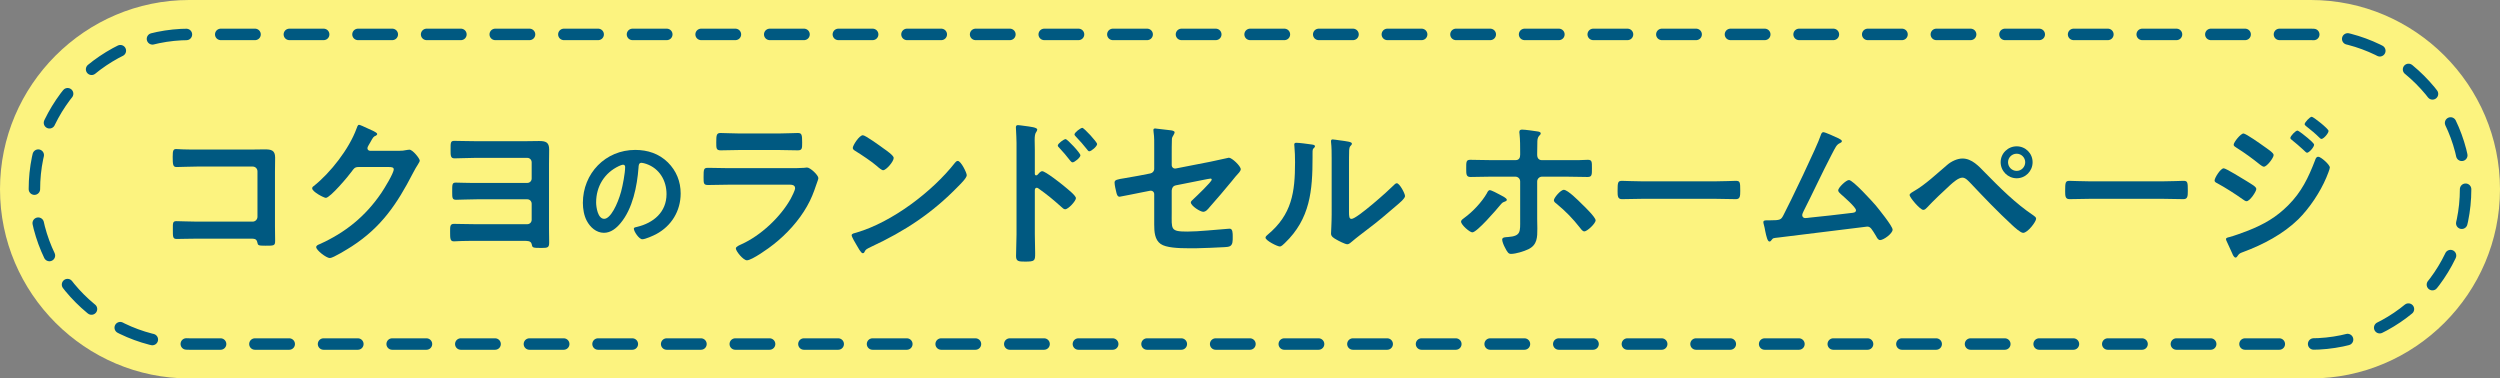 <?xml version="1.0" encoding="utf-8"?>
<!-- Generator: Adobe Illustrator 26.0.2, SVG Export Plug-In . SVG Version: 6.00 Build 0)  -->
<!DOCTYPE svg PUBLIC "-//W3C//DTD SVG 1.1//EN" "http://www.w3.org/Graphics/SVG/1.1/DTD/svg11.dtd">
<svg version="1.1" id="レイヤー_1" xmlns="http://www.w3.org/2000/svg" xmlns:xlink="http://www.w3.org/1999/xlink" x="0px"
	 y="0px" viewBox="0 0 436 66" style="enable-background:new 0 0 436 66;" xml:space="preserve">
<rect x="0" y="0" width="436" height="66" fill="#808080" stroke="none"/>
<g>
	<path style="fill:#FCF37F;" d="M436,33c0,18.15-14.85,33-33,33H33C14.85,66,0,51.15,0,33l0,0C0,14.85,14.85,0,33,0h370
		C421.15,0,436,14.85,436,33L436,33z"/>
</g>
<g>
	<path style="fill:#005981;" d="M43.978,26.078c0.728,0,1.428-0.027,2.156-0.027c1.12,0,1.848,0.111,1.848,1.428
		c0,0.84-0.028,1.68-0.028,2.52v9.436c0,0.84,0.028,1.709,0.028,2.549c0,0.867-0.168,0.867-1.68,0.867
		c-1.288,0-1.316-0.056-1.428-0.588c-0.14-0.644-0.504-0.644-1.344-0.644h-9.1c-1.232,0-2.884,0.056-3.612,0.056
		c-0.7,0-0.672-0.392-0.672-1.624c0-1.12-0.056-1.483,0.616-1.483s2.296,0.084,3.64,0.084h9.66c0.476,0,0.84-0.393,0.84-0.84v-7.924
		c0-0.477-0.364-0.841-0.84-0.841h-9.66c-1.204,0-2.912,0.084-3.612,0.084c-0.616,0-0.672-0.392-0.672-1.792
		c0-1.119,0.112-1.344,0.616-1.344c0.42,0,0.812,0.057,1.204,0.057c0.812,0.027,1.624,0.027,2.436,0.027H43.978z"/>
	<path style="fill:#005981;" d="M69.537,26.303c0.504,0,0.924-0.029,1.568-0.168c0.084,0,0.196-0.029,0.308-0.029
		c0.56,0,1.792,1.541,1.792,1.904c0,0.141-0.112,0.336-0.336,0.7c-0.224,0.336-0.504,0.812-0.868,1.513
		c-2.744,5.319-5.488,9.407-10.64,12.739c-0.616,0.392-3.248,2.044-3.836,2.044c-0.616,0-2.38-1.372-2.38-1.904
		c0-0.279,0.336-0.42,0.56-0.504c4.508-2.016,8.036-4.871,10.808-8.959c0.476-0.701,2.156-3.416,2.156-4.117
		c0-0.363-0.448-0.392-0.84-0.392h-5.32c-0.644,0-0.812,0.28-1.176,0.784c-0.532,0.756-3.752,4.592-4.508,4.592
		c-0.336,0-2.38-1.064-2.38-1.652c0-0.195,0.112-0.308,0.252-0.392c2.94-2.323,6.188-6.495,7.476-10.024
		c0.112-0.279,0.196-0.672,0.448-0.672c0.14,0,0.896,0.336,1.484,0.617c0.252,0.139,1.68,0.672,1.68,0.979
		c0,0.14-0.14,0.252-0.252,0.308c-0.392,0.141-0.476,0.28-0.952,1.148c-0.112,0.224-0.504,0.783-0.504,1.008
		c0,0.309,0.196,0.447,0.476,0.477H69.537z"/>
	<path style="fill:#005981;" d="M91.799,24.622c0.728,0,1.484-0.028,2.212-0.028c1.148,0,1.764,0.196,1.764,1.484
		c0,0.812-0.028,1.652-0.028,2.492v11.256c0,0.812,0.028,1.624,0.028,2.436c0,0.896-0.196,0.98-1.344,0.98
		c-1.624,0-1.568-0.057-1.708-0.672c-0.14-0.588-0.728-0.561-1.344-0.561h-8.568c-0.812,0-1.624,0-2.436,0.028
		c-0.42,0-0.812,0.056-1.204,0.056c-0.672,0-0.672-0.476-0.672-1.68c0-0.896-0.028-1.372,0.672-1.372
		c0.84,0,2.352,0.056,3.584,0.056h9.212c0.42,0,0.756-0.336,0.756-0.756v-2.8c0-0.448-0.336-0.784-0.756-0.784h-8.82
		c-1.288,0-2.968,0.084-3.612,0.084c-0.672,0-0.672-0.363-0.672-1.371c0-1.316-0.028-1.625,0.644-1.625
		c0.392,0,0.756,0.028,1.148,0.028c0.812,0.028,1.624,0.028,2.464,0.028h8.848c0.42,0,0.756-0.336,0.756-0.756v-2.828
		c0-0.448-0.336-0.784-0.756-0.784h-9.128c-1.204,0-2.492,0.084-3.584,0.084c-0.7,0-0.672-0.532-0.672-1.483
		c0-1.232-0.028-1.568,0.644-1.568c0.868,0,2.212,0.056,3.584,0.056H91.799z"/>
	<path style="fill:#005981;" d="M116.484,28.328c1.474,1.474,2.223,3.322,2.223,5.412c0,3.059-1.606,5.678-4.291,7.107
		c-0.506,0.264-1.87,0.88-2.398,0.88c-0.572,0-1.475-1.364-1.475-1.849c0-0.22,0.33-0.264,0.55-0.308
		c2.882-0.683,5.149-2.574,5.149-5.721c0-2.354-1.232-4.467-3.521-5.259c-0.198-0.066-0.638-0.198-0.836-0.198
		c-0.506,0-0.506,0.484-0.528,0.858c-0.242,3.213-1.012,7.129-3.125,9.659c-0.726,0.88-1.694,1.694-2.904,1.694
		c-1.342,0-2.398-0.969-2.993-2.09c-0.484-0.902-0.682-2.091-0.682-3.125c0-5.148,3.938-9.241,9.131-9.241
		C112.941,26.149,114.922,26.787,116.484,28.328z M107.925,28.966c-2.508,1.188-3.96,3.542-3.96,6.337
		c0,0.814,0.286,2.86,1.408,2.86c1.1,0,2.332-2.509,2.948-4.753c0.286-1.056,0.704-3.234,0.704-4.29c0-0.22-0.11-0.396-0.352-0.396
		C108.497,28.723,108.101,28.878,107.925,28.966z"/>
	<path style="fill:#005981;" d="M137.712,29.326c0.644,0,1.932,0,2.52-0.057c0.14-0.027,0.364-0.056,0.504-0.056
		c0.588,0,1.988,1.345,1.988,1.849c0,0.195-0.224,0.728-0.364,1.147c-0.448,1.345-0.896,2.521-1.624,3.78
		c-1.4,2.492-3.556,4.844-5.796,6.607c-0.784,0.645-3.808,2.801-4.676,2.801c-0.644,0-1.932-1.597-1.932-2.072
		c0-0.336,0.7-0.588,0.98-0.729c3.36-1.512,6.804-4.731,8.596-7.951c0.196-0.364,0.756-1.457,0.756-1.82
		c0-0.672-0.756-0.616-1.204-0.616h-10.416c-1.176,0-2.352,0.056-3.556,0.056c-0.784,0-0.784-0.279-0.784-1.371
		c0-1.429,0.028-1.625,0.812-1.625c1.176,0,2.38,0.057,3.584,0.057H137.712z M135.836,23.278c1.148,0,2.576-0.084,3.304-0.084
		c0.7,0,0.756,0.308,0.756,1.708c0,0.951,0,1.316-0.756,1.316c-1.12,0-2.212-0.057-3.304-0.057h-6.86
		c-1.092,0-2.184,0.057-3.276,0.057c-0.784,0-0.784-0.337-0.784-1.373c0-1.315,0.056-1.651,0.756-1.651
		c0.784,0,2.212,0.084,3.304,0.084H135.836z"/>
	<path style="fill:#005981;" d="M168.603,30.558c0,0.476-1.12,1.567-1.484,1.932c-4.536,4.676-9.296,7.812-15.204,10.556
		c-0.924,0.448-0.952,0.476-1.176,0.952c-0.056,0.111-0.14,0.168-0.28,0.168c-0.308,0-0.896-1.12-1.092-1.456
		c-0.168-0.28-0.84-1.399-0.84-1.681c0-0.307,0.504-0.363,0.868-0.475c6.188-1.82,13.188-7.113,17.164-12.181
		c0.112-0.14,0.28-0.308,0.476-0.308C167.594,28.066,168.603,30.138,168.603,30.558z M154.155,25.937
		c0.364,0.252,1.708,1.177,1.708,1.597c0,0.644-1.316,2.155-1.848,2.155c-0.224,0-0.756-0.42-1.12-0.756
		c-0.784-0.699-2.716-1.987-3.724-2.604c-0.224-0.141-0.448-0.279-0.448-0.532c0-0.42,1.12-2.212,1.764-2.212
		C150.935,23.586,153.623,25.546,154.155,25.937z"/>
	<path style="fill:#005981;" d="M181.762,29.857c0.56,0,3.36,2.213,3.92,2.688c0.392,0.336,1.96,1.54,1.96,2.017
		c0,0.476-1.316,1.932-1.876,1.932c-0.224,0-0.448-0.196-0.616-0.364c-1.512-1.344-2.408-2.1-4.06-3.276
		c-0.084-0.056-0.168-0.111-0.28-0.111c-0.252,0-0.336,0.224-0.336,0.447v7.645c0,1.12,0.056,2.212,0.056,3.332
		c0,1.288-0.028,1.456-1.736,1.456c-1.12,0-1.596-0.028-1.596-0.952c0-1.26,0.084-2.52,0.084-3.779V24.929
		c0-0.728-0.056-1.483-0.084-2.184c0-0.141-0.028-0.393-0.028-0.504c0-0.28,0.084-0.42,0.364-0.42c0.168,0,0.756,0.084,0.952,0.111
		c1.26,0.168,2.408,0.28,2.408,0.672c0,0.113-0.084,0.281-0.14,0.365c-0.252,0.308-0.308,0.728-0.308,1.483
		c0,0.42,0.028,0.952,0.028,1.651v4.201c0,0.224,0.14,0.279,0.224,0.279c0.112,0,0.168-0.027,0.252-0.111
		C181.146,30.25,181.454,29.857,181.762,29.857z M188.426,27.086c0,0.393-1.036,1.232-1.372,1.232c-0.168,0-0.308-0.196-0.42-0.309
		c-0.588-0.783-1.232-1.512-1.904-2.24c-0.14-0.14-0.252-0.252-0.252-0.392c0-0.336,1.064-1.12,1.372-1.12
		C186.13,24.258,188.426,26.693,188.426,27.086z M191.338,25.126c0,0.392-1.008,1.261-1.372,1.261c-0.168,0-0.308-0.225-0.392-0.336
		c-0.588-0.757-1.288-1.541-1.932-2.213c-0.112-0.14-0.252-0.252-0.252-0.392c0-0.337,1.064-1.148,1.372-1.148
		C189.042,22.298,191.338,24.762,191.338,25.126z"/>
	<path style="fill:#005981;" d="M204.347,37.082c0,2.912-0.28,3.305,2.716,3.305c2.016,0,4.984-0.337,7-0.477
		c0.112,0,0.28-0.028,0.392-0.028c0.532,0,0.532,0.757,0.532,1.4c0,0.7,0.028,1.372-0.476,1.651
		c-0.28,0.141-0.644,0.141-0.924,0.168c-1.036,0.057-4.032,0.196-4.956,0.196h-1.372c-1.68,0-3.92-0.084-4.844-0.756
		c-1.036-0.728-1.12-2.128-1.12-3.388v-5.293c0-0.391-0.336-0.672-0.756-0.588l-1.428,0.281c-0.476,0.084-3.668,0.756-3.836,0.756
		c-0.364,0-0.448-0.28-0.56-0.645c-0.112-0.42-0.336-1.428-0.336-1.82c0-0.476,0.42-0.56,1.848-0.783
		c0.616-0.112,1.372-0.225,2.38-0.42l2.016-0.393c0.392-0.084,0.672-0.393,0.672-0.812v-3.611c0-0.952,0.028-1.904-0.112-2.801
		c0-0.084-0.028-0.223-0.028-0.336c0-0.195,0.084-0.279,0.308-0.279c0.14,0,2.352,0.279,2.66,0.309
		c0.196,0.027,0.728,0.084,0.728,0.363c0,0.141-0.168,0.448-0.252,0.588c-0.196,0.309-0.224,0.42-0.224,0.784
		c-0.028,0.812-0.028,1.597-0.028,2.408v1.932c0,0.392,0.336,0.672,0.728,0.588l6.02-1.176c0.364-0.084,3.192-0.7,3.22-0.7
		c0.532,0,2.072,1.456,2.072,2.016c0,0.197-0.168,0.393-0.28,0.561c-0.448,0.477-0.868,0.98-1.26,1.484
		c-1.288,1.568-2.576,3.08-3.892,4.563c-0.28,0.336-0.644,0.812-1.12,0.812c-0.504,0-2.156-1.035-2.156-1.651
		c0-0.196,0.308-0.42,0.504-0.616c0.448-0.42,3.136-2.968,3.136-3.332c0-0.14-0.084-0.195-0.196-0.195
		c-0.168,0-0.784,0.14-0.98,0.168l-5.068,1.008c-0.504,0.111-0.672,0.42-0.728,0.896V37.082z"/>
	<path style="fill:#005981;" d="M228.629,25.181c0.336,0.057,0.7,0.057,0.7,0.336c0,0.141-0.168,0.28-0.28,0.393
		c-0.168,0.168-0.14,0.645-0.14,0.896v0.615c0,5.797-0.393,10.725-4.845,14.98c-0.224,0.195-0.56,0.588-0.868,0.588
		c-0.42,0-2.492-1.036-2.492-1.54c0-0.196,0.224-0.392,0.364-0.505c4.256-3.527,4.788-7.447,4.788-12.655
		c0-0.84-0.027-1.96-0.111-2.772c0-0.084-0.028-0.224-0.028-0.308c0-0.252,0.168-0.308,0.364-0.308
		C226.614,24.902,228.041,25.097,228.629,25.181z M235.265,36.887c0,0.867,0.028,1.287,0.448,1.287c0.924,0,6.439-4.928,7.336-5.852
		c0.14-0.141,0.336-0.364,0.56-0.364c0.477,0,1.429,1.792,1.429,2.24c0,0.42-1.093,1.315-1.456,1.624
		c-1.681,1.455-3.36,2.884-5.124,4.199c-0.756,0.588-1.96,1.484-2.632,2.072c-0.252,0.196-0.532,0.504-0.868,0.504
		c-0.364,0-1.568-0.615-1.933-0.84c-0.392-0.224-0.896-0.504-0.896-1.008c0-0.195,0.112-2.016,0.112-3.359V27.59
		c0-0.951,0-1.904-0.112-2.855v-0.141c0-0.195,0.112-0.279,0.28-0.279s0.867,0.111,1.092,0.14c1.456,0.196,2.268,0.28,2.268,0.588
		c0,0.196-0.111,0.252-0.224,0.392c-0.196,0.196-0.225,0.448-0.252,0.729c-0.028,0.645-0.028,2.044-0.028,2.744V36.887z"/>
	<path style="fill:#005981;" d="M261.559,33.946c0.309,0.168,1.232,0.588,1.232,0.896c0,0.196-0.224,0.28-0.393,0.336
		c-0.392,0.141-0.42,0.196-0.783,0.616c-0.672,0.812-4.032,4.731-4.845,4.731c-0.447,0-1.96-1.315-1.96-1.875
		c0-0.28,0.364-0.504,0.589-0.672c1.428-1.037,3.023-2.717,3.92-4.285c0.084-0.195,0.252-0.531,0.504-0.531
		C260.103,33.162,261.251,33.777,261.559,33.946z M264.332,27.926c0.588,0,0.784-0.42,0.784-0.924v-0.42
		c0-1.092,0-2.156-0.112-3.248c-0.028-0.111-0.028-0.225-0.028-0.336c0-0.336,0.225-0.393,0.504-0.393
		c0.504,0,2.044,0.225,2.604,0.309c0.196,0.027,0.616,0.084,0.616,0.336c0,0.196-0.084,0.225-0.252,0.42
		c-0.336,0.364-0.336,0.784-0.336,1.26c0,0.588-0.028,1.176-0.028,1.764v0.309c0,0.672,0.392,0.924,0.784,0.924h6.468
		c0.532,0,1.12-0.056,1.596-0.056c0.729,0,0.7,0.392,0.7,1.456c0,1.12,0.028,1.54-0.756,1.54c-1.204,0-2.408-0.056-3.612-0.056
		h-4.34c-0.448,0-0.84,0.363-0.84,0.84v6.552c0,0.532,0.028,1.092,0.028,1.651c0,1.513,0,2.856-1.568,3.612
		c-0.756,0.364-2.184,0.812-3.024,0.812c-0.42,0-0.615-0.223-1.092-1.176c-0.168-0.308-0.448-0.979-0.448-1.315
		c0-0.448,0.645-0.42,0.98-0.448c2.324-0.168,2.156-0.924,2.156-3.052V31.65c0-0.477-0.364-0.84-0.84-0.84h-4.312
		c-1.176,0-2.324,0.056-3.5,0.056c-0.756,0-0.756-0.476-0.756-1.429c0-1.176-0.028-1.567,0.7-1.567c0.812,0,2.407,0.056,3.556,0.056
		H264.332z M275.895,35.597c0.448,0.42,2.38,2.297,2.38,2.828c0,0.561-1.483,1.932-1.96,1.932c-0.308,0-0.56-0.363-0.728-0.588
		c-1.372-1.735-2.437-2.828-4.144-4.256c-0.196-0.14-0.448-0.336-0.448-0.588c0-0.42,1.176-1.82,1.735-1.82
		C273.431,33.105,275.364,35.066,275.895,35.597z"/>
	<path style="fill:#005981;" d="M299.242,31.622c1.288,0,3.108-0.084,3.473-0.084c0.756,0,0.784,0.224,0.784,1.765
		c0,0.896-0.028,1.428-0.757,1.428c-1.176,0-2.352-0.057-3.5-0.057h-12.88c-1.147,0-2.323,0.057-3.5,0.057
		c-0.728,0-0.756-0.532-0.756-1.4c0-1.568,0.057-1.792,0.784-1.792c0.364,0,2.296,0.084,3.472,0.084H299.242z"/>
	<path style="fill:#005981;" d="M320.493,24.062c0.196,0.111,0.729,0.308,0.729,0.56c0,0.168-0.196,0.28-0.336,0.336
		c-0.616,0.28-0.756,0.7-1.484,2.072c-1.68,3.22-3.192,6.524-4.844,9.772c-0.084,0.195-0.252,0.504-0.252,0.728
		c0,0.28,0.224,0.504,0.504,0.504c0.196,0,0.644-0.056,0.84-0.084c2.436-0.252,4.844-0.505,7.252-0.812
		c0.308-0.029,0.784-0.057,0.784-0.477c0-0.504-2.128-2.352-2.604-2.771c-0.195-0.197-0.504-0.42-0.504-0.701
		c0-0.447,1.372-1.791,1.876-1.791c0.7,0,4.032,3.695,4.648,4.396c0.504,0.616,2.968,3.64,2.968,4.256
		c0,0.673-1.568,1.82-2.184,1.82c-0.336,0-0.561-0.42-0.7-0.7c-0.729-1.176-0.952-1.652-1.54-1.652
		c-0.084,0-13.888,1.709-15.456,1.904c-0.952,0.112-0.952,0.057-1.26,0.477c-0.084,0.111-0.168,0.224-0.336,0.224
		c-0.336,0-0.532-0.84-0.756-1.904c-0.057-0.336-0.112-0.672-0.225-1.036c-0.027-0.14-0.084-0.279-0.084-0.42
		c0-0.308,0.252-0.336,0.616-0.336h0.476c1.904,0,1.988-0.111,2.408-0.896c1.036-1.96,5.964-12.181,6.496-13.916
		c0.084-0.224,0.168-0.56,0.476-0.56C318.337,23.054,320.073,23.866,320.493,24.062z"/>
	<path style="fill:#005981;" d="M346.168,30.082c2.632,2.688,5.348,5.404,8.484,7.504c0.195,0.141,0.447,0.309,0.447,0.561
		c0,0.504-1.456,2.463-2.268,2.463c-0.448,0-1.512-0.979-1.904-1.344c-2.52-2.324-4.899-4.815-7.252-7.308
		c-0.364-0.364-0.868-0.979-1.428-0.979c-0.7,0-1.624,0.84-2.128,1.287c-1.148,1.037-3.024,2.828-4.061,3.948
		c-0.168,0.168-0.363,0.392-0.644,0.392c-0.532,0-2.38-2.155-2.38-2.604c0-0.252,0.532-0.531,0.728-0.645
		c2.017-1.147,4.032-3.08,5.824-4.592c0.672-0.588,1.736-1.119,2.66-1.119C343.901,27.646,345.104,28.99,346.168,30.082z
		 M354.485,28.29c0,1.54-1.232,2.8-2.772,2.8s-2.8-1.26-2.8-2.8s1.26-2.772,2.8-2.772S354.485,26.75,354.485,28.29z M350.201,28.29
		c0,0.84,0.672,1.513,1.512,1.513c0.812,0,1.484-0.673,1.484-1.513c0-0.812-0.673-1.483-1.484-1.483
		C350.873,26.806,350.201,27.478,350.201,28.29z"/>
	<path style="fill:#005981;" d="M377.298,31.622c1.288,0,3.108-0.084,3.473-0.084c0.756,0,0.784,0.224,0.784,1.765
		c0,0.896-0.028,1.428-0.757,1.428c-1.176,0-2.352-0.057-3.5-0.057h-12.88c-1.147,0-2.323,0.057-3.5,0.057
		c-0.728,0-0.756-0.532-0.756-1.4c0-1.568,0.057-1.792,0.784-1.792c0.364,0,2.296,0.084,3.472,0.084H377.298z"/>
	<path style="fill:#005981;" d="M387.816,29.353c0.393,0,3.36,1.849,3.92,2.185c0.924,0.588,1.765,1.008,1.765,1.428
		c0,0.421-1.12,2.128-1.708,2.128c-0.196,0-0.448-0.195-0.616-0.308c-1.429-1.009-2.996-2.017-4.536-2.856
		c-0.196-0.084-0.42-0.224-0.42-0.447C386.22,31.034,387.256,29.353,387.816,29.353z M406.324,29.214
		c0,0.28-0.476,1.429-0.616,1.765c-1.063,2.52-2.939,5.348-4.899,7.279c-2.604,2.549-6.16,4.424-9.576,5.684
		c-0.364,0.141-0.7,0.225-0.924,0.588c-0.112,0.141-0.224,0.393-0.42,0.393c-0.28,0-0.504-0.504-0.588-0.729
		c-0.364-0.756-0.7-1.512-1.036-2.268c-0.028-0.056-0.056-0.168-0.056-0.224c0-0.224,0.363-0.308,0.531-0.336
		c0.868-0.224,2.464-0.812,3.332-1.148c2.744-1.092,4.872-2.296,6.973-4.396c2.352-2.352,3.527-4.816,4.703-7.868
		c0.084-0.252,0.196-0.616,0.561-0.616C404.756,27.338,406.324,28.71,406.324,29.214z M394.788,25.49
		c0.616,0.447,1.736,1.148,1.736,1.54c0,0.504-1.176,2.044-1.708,2.044c-0.196,0-0.504-0.252-0.672-0.364
		c-1.316-1.063-2.66-2.044-4.088-2.94c-0.196-0.14-0.504-0.279-0.504-0.531c0-0.448,1.231-1.96,1.708-1.96
		C391.68,23.278,394.284,25.126,394.788,25.49z M400.668,22.773c0.224,0,1.455,1.009,1.791,1.289c0.393,0.336,1.12,0.951,1.12,1.176
		c0,0.42-0.867,1.4-1.231,1.4c-0.168,0-0.448-0.336-0.672-0.533c-0.645-0.615-1.316-1.147-1.988-1.707
		c-0.112-0.084-0.252-0.196-0.252-0.336C399.436,23.726,400.36,22.773,400.668,22.773z M403.16,20.366
		c0.309,0,2.94,2.101,2.94,2.464c0,0.42-0.868,1.4-1.232,1.4c-0.14,0-0.279-0.141-0.363-0.225c-0.7-0.699-1.484-1.344-2.269-1.96
		c-0.112-0.112-0.308-0.224-0.308-0.392C401.928,21.345,402.852,20.366,403.16,20.366z"/>
</g>
<g>
	<path style="fill:none;stroke:#005981;stroke-width:2;stroke-linecap:round;stroke-linejoin:round;stroke-dasharray:5.984,5.984;" d="M430,33c0,14.85-12.15,27-27,27H33C18.15,60,6,47.85,6,33C6,18.15,18.15,6,33,6h370
		C417.85,6,430,18.15,430,33z"/>
</g>
<g>
</g>
<g>
</g>
<g>
</g>
<g>
</g>
<g>
</g>
<g>
</g>
<g>
</g>
<g>
</g>
<g>
</g>
<g>
</g>
<g>
</g>
<g>
</g>
<g>
</g>
<g>
</g>
<g>
</g>
</svg>

